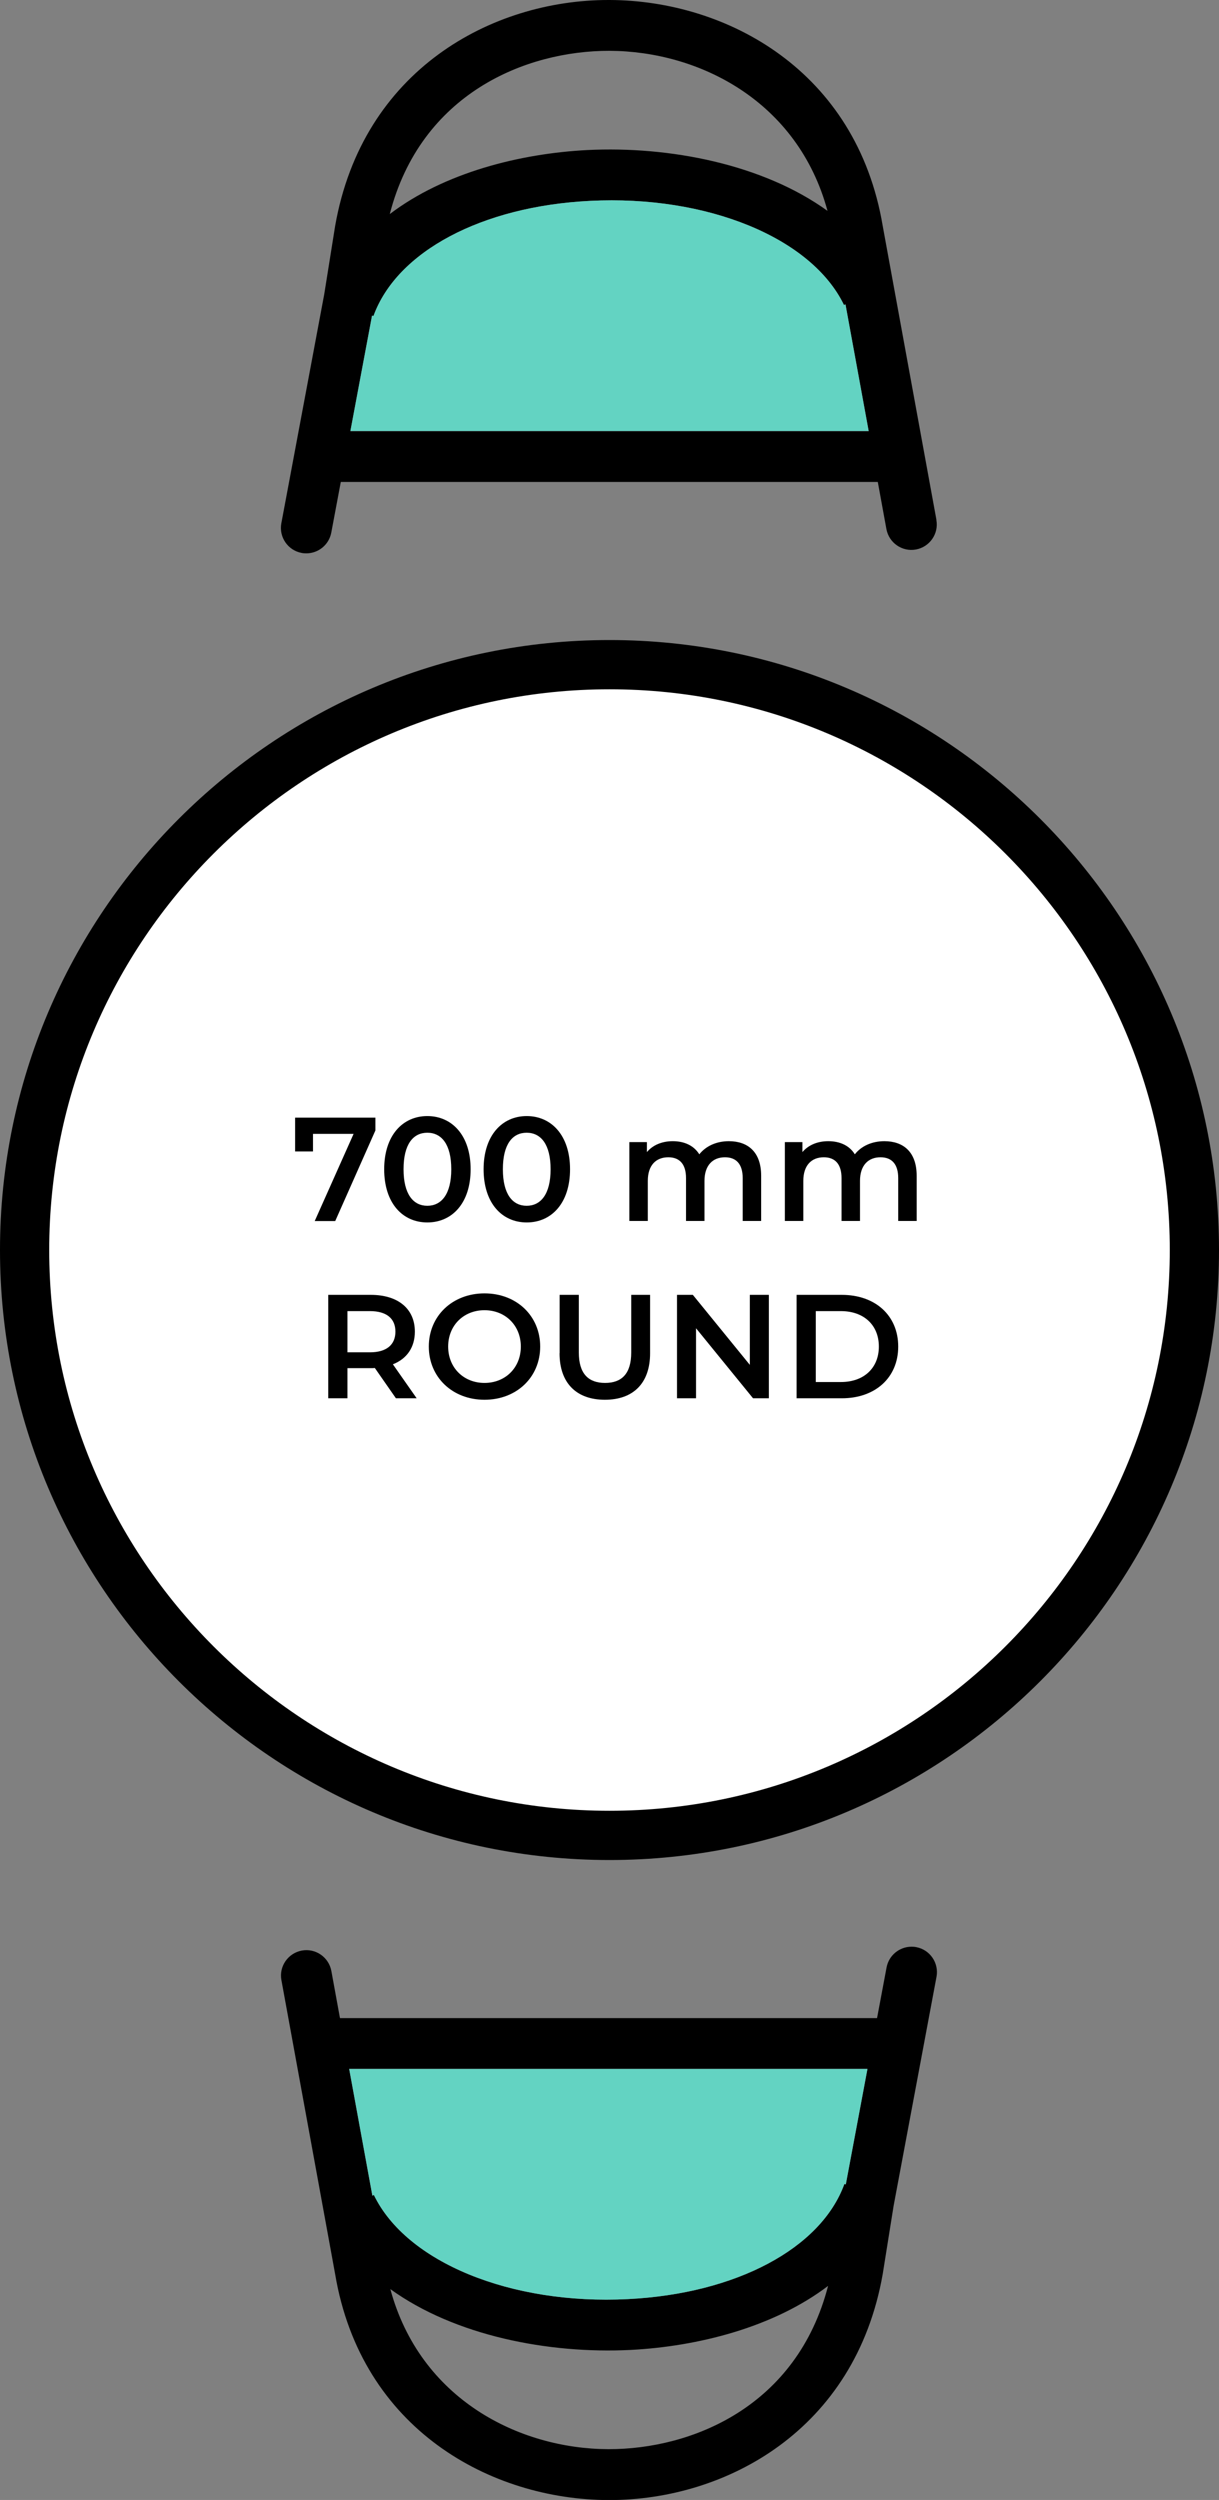 <?xml version="1.0" encoding="UTF-8"?>
<svg id="Layer_2" data-name="Layer 2" xmlns="http://www.w3.org/2000/svg" viewBox="0 0 148.62 304.55">
  <rect x="0" y="0" width="148.62" height="304.55" fill="#808080" stroke="none"/>
  <defs>
    <style>
      .cls-1 {
        fill: #000;
      }

      .cls-1, .cls-2, .cls-3 {
        stroke-width: 0px;
      }

      .cls-2 {
        fill: #63d3c2;
      }

      .cls-3 {
        fill: #fff;
      }
    </style>
  </defs>
  <g id="Layer_1-2" data-name="Layer 1">
    <g>
      <g>
        <path class="cls-1" d="M114.17,63.33l-6.55-35.81C104.44,8.59,88.61.06,74.33,0h-.14c-14.21,0-29.99,8.5-33.33,27.53l-1.33,8.32-5.23,27.9c-.31,1.68.8,3.3,2.48,3.61.19.04.38.05.57.05,1.46,0,2.76-1.04,3.04-2.53l1.16-6.17h65.47l1.05,5.74c.31,1.68,1.92,2.8,3.6,2.49,1.68-.31,2.8-1.92,2.49-3.6ZM74.31,6.19c10.93.04,22.96,6.12,26.58,19.5-7.87-5.68-19.27-7.91-29.29-7.41-8.18.42-17.42,2.74-24.08,7.8,3.79-14.68,16.57-19.91,26.79-19.89ZM42.72,52.51l2.64-14.07.17.06c2.85-7.86,13.21-13.37,26.39-14.03,14.3-.73,27.03,4.5,30.98,12.69l.18-.09,2.83,15.45h-63.18Z"/>
        <path class="cls-2" d="M105.9,52.51h-63.18l2.64-14.07.17.06c2.85-7.86,13.21-13.37,26.39-14.03,14.3-.73,27.03,4.5,30.98,12.69l.18-.09,2.83,15.45Z"/>
      </g>
      <g>
        <path class="cls-1" d="M34.31,241.22l6.55,35.81c3.18,18.94,19.01,27.47,33.29,27.53h.14c14.21,0,29.99-8.5,33.33-27.53l1.33-8.32,5.23-27.9c.31-1.68-.8-3.3-2.48-3.61-.19-.04-.38-.05-.57-.05-1.46,0-2.76,1.04-3.04,2.53l-1.16,6.17H41.45l-1.05-5.74c-.31-1.68-1.92-2.8-3.6-2.49-1.68.31-2.8,1.92-2.49,3.6ZM74.17,298.36c-10.93-.04-22.96-6.12-26.58-19.5,7.87,5.68,19.27,7.91,29.29,7.41,8.18-.42,17.42-2.74,24.08-7.8-3.79,14.68-16.57,19.91-26.79,19.89ZM105.76,252.04l-2.64,14.07-.17-.06c-2.85,7.86-13.21,13.37-26.39,14.03-14.3.73-27.03-4.5-30.98-12.69l-.18.09-2.83-15.45h63.18Z"/>
        <path class="cls-2" d="M42.58,252.04h63.18l-2.64,14.07-.17-.06c-2.85,7.86-13.21,13.37-26.39,14.03-14.3.73-27.03-4.5-30.98-12.69l-.18.09-2.83-15.45Z"/>
      </g>
      <g>
        <rect class="cls-3" x="3" y="80.97" width="142.62" height="142.62" rx="71.31" ry="71.31"/>
        <path class="cls-1" d="M74.31,226.59C33.33,226.59,0,193.26,0,152.28s33.33-74.31,74.31-74.31,74.31,33.33,74.31,74.31-33.33,74.31-74.31,74.31ZM74.31,83.97c-37.67,0-68.31,30.64-68.31,68.31s30.64,68.31,68.31,68.31,68.31-30.64,68.31-68.31-30.64-68.31-68.31-68.31Z"/>
      </g>
      <g>
        <path class="cls-1" d="M45.77,136.14v1.57l-4.9,11.04h-2.5l4.74-10.62h-4.95v2.14h-2.18v-4.12h9.79Z"/>
        <path class="cls-1" d="M46.84,142.44c0-4.14,2.27-6.48,5.26-6.48s5.28,2.34,5.28,6.48-2.27,6.48-5.28,6.48-5.26-2.34-5.26-6.48ZM55.02,142.44c0-3.04-1.19-4.45-2.92-4.45s-2.9,1.4-2.9,4.45,1.19,4.45,2.9,4.45,2.92-1.4,2.92-4.45Z"/>
        <path class="cls-1" d="M58.96,142.44c0-4.14,2.27-6.48,5.26-6.48s5.28,2.34,5.28,6.48-2.27,6.48-5.28,6.48-5.26-2.34-5.26-6.48ZM67.13,142.44c0-3.04-1.19-4.45-2.92-4.45s-2.9,1.4-2.9,4.45,1.19,4.45,2.9,4.45,2.92-1.4,2.92-4.45Z"/>
        <path class="cls-1" d="M92.8,143.23v5.51h-2.25v-5.22c0-1.71-.79-2.54-2.16-2.54-1.48,0-2.5.97-2.5,2.88v4.88h-2.25v-5.22c0-1.71-.79-2.54-2.16-2.54-1.5,0-2.5.97-2.5,2.88v4.88h-2.25v-9.61h2.14v1.22c.72-.86,1.84-1.33,3.15-1.33,1.4,0,2.57.52,3.24,1.6.78-.99,2.07-1.6,3.6-1.6,2.32,0,3.94,1.31,3.94,4.21Z"/>
        <path class="cls-1" d="M111.76,143.23v5.51h-2.25v-5.22c0-1.71-.79-2.54-2.16-2.54-1.48,0-2.5.97-2.5,2.88v4.88h-2.25v-5.22c0-1.71-.79-2.54-2.16-2.54-1.49,0-2.5.97-2.5,2.88v4.88h-2.25v-9.61h2.14v1.22c.72-.86,1.84-1.33,3.15-1.33,1.4,0,2.58.52,3.24,1.6.77-.99,2.07-1.6,3.6-1.6,2.32,0,3.94,1.31,3.94,4.21Z"/>
        <path class="cls-1" d="M48.27,170.34l-2.57-3.69c-.16.02-.32.02-.49.02h-2.85v3.67h-2.34v-12.6h5.19c3.31,0,5.37,1.69,5.37,4.48,0,1.91-.97,3.31-2.68,3.98l2.9,4.14h-2.52ZM45.1,159.72h-2.74v5.02h2.74c2.05,0,3.11-.94,3.11-2.52s-1.06-2.5-3.11-2.5Z"/>
        <path class="cls-1" d="M52.28,164.04c0-3.73,2.88-6.48,6.79-6.48s6.79,2.74,6.79,6.48-2.88,6.48-6.79,6.48-6.79-2.75-6.79-6.48ZM63.5,164.04c0-2.57-1.89-4.43-4.43-4.43s-4.43,1.85-4.43,4.43,1.89,4.43,4.43,4.43,4.43-1.85,4.43-4.43Z"/>
        <path class="cls-1" d="M68.23,164.85v-7.11h2.34v7.02c0,2.59,1.17,3.71,3.2,3.71s3.19-1.12,3.19-3.71v-7.02h2.3v7.11c0,3.67-2.07,5.67-5.51,5.67s-5.53-2-5.53-5.67Z"/>
        <path class="cls-1" d="M93.74,157.74v12.6h-1.93l-6.95-8.53v8.53h-2.32v-12.6h1.93l6.95,8.53v-8.53h2.32Z"/>
        <path class="cls-1" d="M97.12,157.74h5.51c4.09,0,6.88,2.52,6.88,6.3s-2.79,6.3-6.88,6.3h-5.51v-12.6ZM102.52,168.36c2.81,0,4.63-1.71,4.63-4.32s-1.82-4.32-4.63-4.32h-3.06v8.64h3.06Z"/>
      </g>
    </g>
  </g>
</svg>